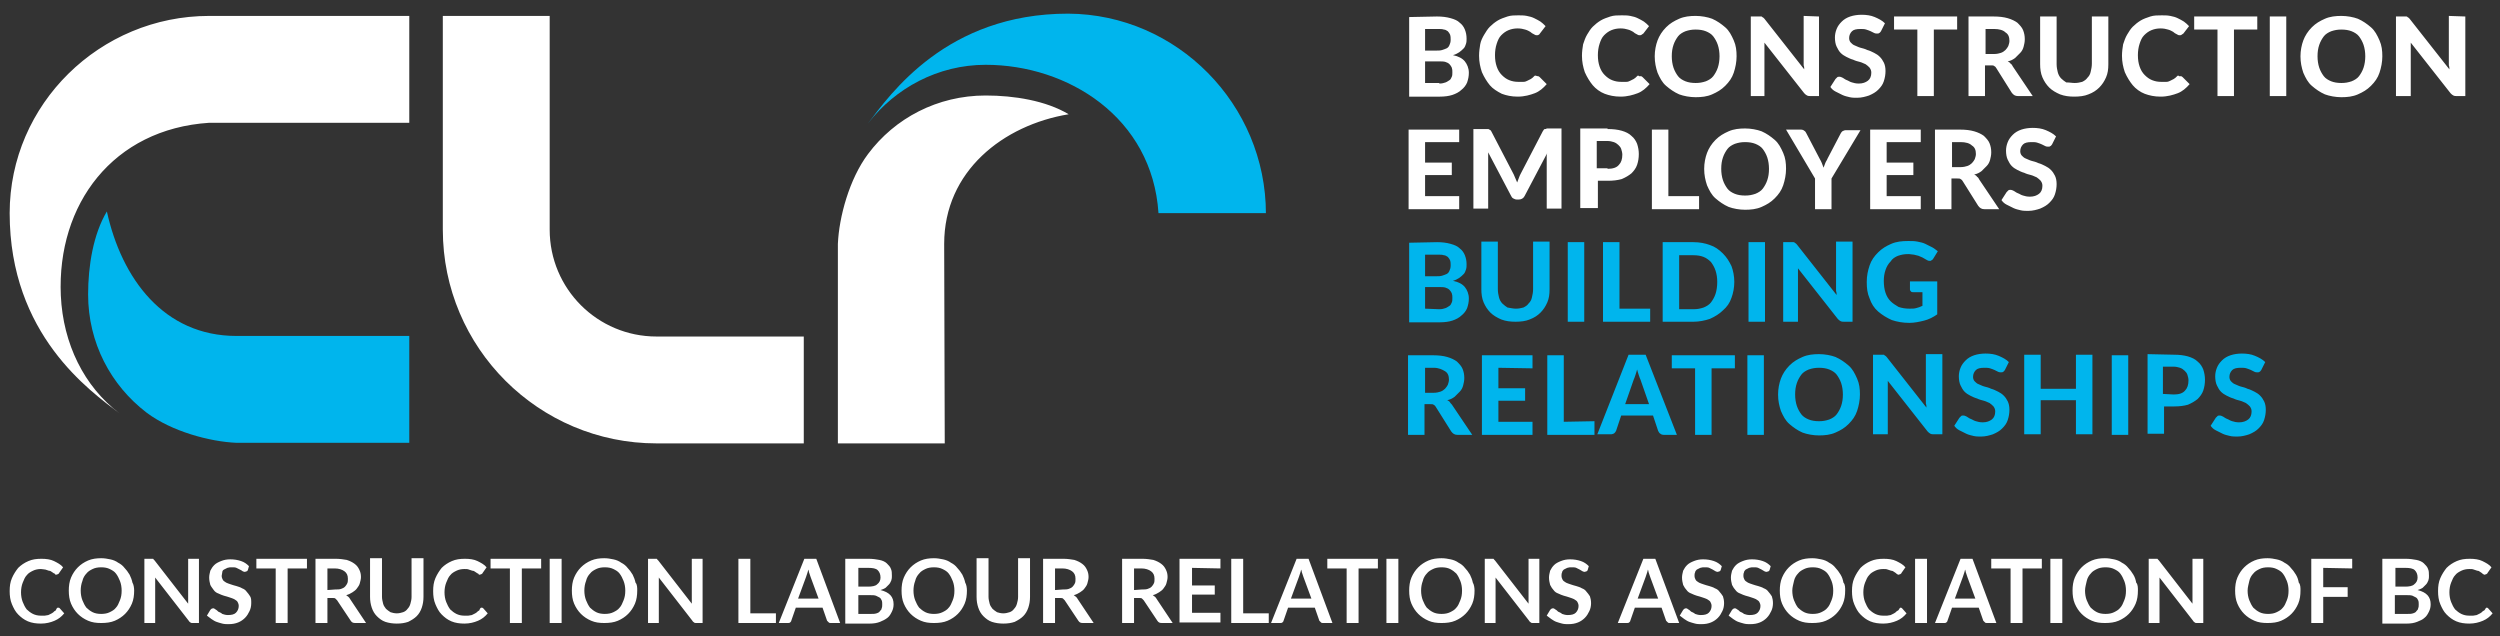 <svg version="1.1" id="Layer_1" xmlns="http://www.w3.org/2000/svg" x="0" y="0" viewBox="0 0 439.8 111.9" xml:space="preserve"><rect x="0" y="0" width="439.8" height="111.9" fill="#333333" stroke="none"/><style>.st0{enable-background:new}.st1{fill:#00b5ed}.st2{fill:#fff}</style><g class="st0"><path class="st1" d="M41.6 59.1c-12.8 0-20.2-10.1-22.8-21.9-2.4 4-3.3 9.6-3.3 14.6 0 8.5 4 16 10.3 20.8 4.4 3.3 11.1 5.1 15.8 5.3H72V59.1H41.6z"/></g><g class="st0"><path class="st1" d="M222.7 37.6c0-19.2-15.6-35.1-34.8-35.2-21.4 0-31.3 14.2-35.2 19.3 4.8-6.2 12.3-10.3 20.7-10.3 14.4 0 29.3 9.2 30.4 26.1h18.9v.1z"/></g><path class="st2" d="M36.8 2.8C17.6 2.8 1.7 18.3 1.7 37.5c0 21.4 14.2 31.3 19.3 35.2C14.8 68 11.1 60.5 10.7 52c-.7-16.1 9.2-29.3 26.1-30.4H72V2.8H36.8zm129.3 40.1c0-12.8 10.4-20.9 21.9-22.8-4-2.4-9.6-3.3-14.6-3.3-8.5 0-16 4-20.7 10.3-3.3 4.4-5.1 11.1-5.3 15.8V78h18.8l-.1-35.1zm-50.6 16.3c-10.4 0-18.8-8.4-18.8-18.8V2.8H77.9v37.6c0 20.8 16.9 37.6 37.6 37.6h25.9V59.2h-25.9zM252.8 2.9c.9 0 1.7.1 2.4.3s1.2.4 1.6.8c.4.3.7.7.9 1.2.2.5.3 1 .3 1.6 0 .3 0 .6-.1.9s-.2.6-.4.8-.5.5-.8.7-.7.4-1.1.5c1 .2 1.7.6 2.1 1.1s.7 1.2.7 2c0 .6-.1 1.1-.3 1.7-.2.5-.6 1-1 1.3-.4.4-1 .7-1.6.9s-1.4.3-2.2.3h-5.4V3l4.9-.1zm-2.1 2.2v3.8h1.9c.4 0 .8 0 1.1-.1s.6-.2.8-.3.4-.3.5-.6c.1-.2.2-.5.2-.9 0-.3 0-.6-.1-.9-.1-.2-.2-.4-.4-.6-.2-.1-.4-.3-.7-.3-.3-.1-.6-.1-1.1-.1h-2.2zm2.5 9.6c.5 0 .8-.1 1.1-.2s.5-.3.7-.4.3-.4.4-.6c.1-.2.1-.5.1-.8s0-.5-.1-.8c-.1-.2-.2-.4-.4-.6-.2-.2-.4-.3-.7-.4s-.7-.1-1.1-.1h-2.5v3.8h2.5v.1zm17.3-1.3c.2 0 .3.1.4.2l1.2 1.2c-.6.7-1.3 1.3-2.1 1.6s-1.8.6-3 .6c-1.1 0-2-.2-2.8-.5-.8-.4-1.6-.9-2.1-1.5s-1-1.4-1.4-2.3c-.3-.9-.5-1.8-.5-2.9 0-.7.1-1.4.2-2s.4-1.2.7-1.7c.3-.5.6-1 1-1.4s.9-.8 1.4-1.1 1.1-.5 1.7-.7 1.3-.2 1.9-.2c.5 0 1 0 1.5.1s.9.2 1.3.4.8.4 1.1.6c.3.2.6.5.9.8l-1 1.3c-.1.1-.1.2-.2.2-.1.1-.2.1-.4.1s-.3-.1-.5-.2-.4-.2-.6-.4c-.2-.1-.5-.3-.9-.4-.3-.1-.8-.2-1.3-.2-.6 0-1.1.1-1.6.3-.5.2-.9.5-1.3.9s-.6.9-.8 1.5-.3 1.3-.3 2c0 .8.1 1.4.3 2 .2.6.5 1.1.9 1.5s.8.7 1.3.9 1 .3 1.6.3h.9c.3 0 .5-.1.7-.2l.6-.3c.2-.1.4-.3.6-.5.1-.1.1-.1.2-.1s.3.1.4.1zm18.1 0c.2 0 .3.1.4.2l1.2 1.2c-.6.7-1.3 1.3-2.1 1.6s-1.8.6-3 .6c-1.1 0-2-.2-2.8-.5s-1.6-.9-2.1-1.5-1-1.4-1.4-2.3c-.3-.9-.5-1.8-.5-2.9 0-.7.1-1.4.2-2 .2-.6.4-1.2.7-1.7.3-.5.6-1 1-1.4s.9-.8 1.4-1.1 1.1-.5 1.7-.7 1.3-.2 2-.2c.5 0 1 0 1.5.1s.9.2 1.3.4.8.4 1.1.6c.3.2.6.5.9.8l-1 1.3c-.1.1-.2.1-.3.2s-.2.1-.4.1-.3-.1-.5-.2-.4-.2-.6-.4c-.2-.1-.5-.3-.9-.4-.3-.1-.8-.2-1.3-.2-.6 0-1.1.1-1.6.3-.5.2-.9.5-1.3.9s-.6.9-.8 1.5-.3 1.3-.3 2c0 .8.1 1.4.3 2 .2.6.5 1.1.9 1.5s.8.7 1.3.9 1 .3 1.6.3h.9c.3 0 .5-.1.7-.2l.6-.3c.2-.1.4-.3.6-.5.1-.1.1-.1.2-.1.3.2.3.1.4.1zm16.9-3.5c0 1-.2 2-.5 2.9s-.8 1.6-1.5 2.3-1.4 1.1-2.3 1.5-1.9.5-2.9.5-2.1-.2-2.9-.5c-.9-.4-1.6-.9-2.3-1.5s-1.1-1.4-1.5-2.3c-.3-.9-.5-1.8-.5-2.9 0-1 .2-2 .5-2.8s.8-1.6 1.5-2.3 1.4-1.1 2.3-1.5 1.9-.5 2.9-.5 2.1.2 2.9.5c.9.4 1.6.9 2.3 1.5s1.1 1.4 1.5 2.3.5 1.8.5 2.8zm-3 0c0-.7-.1-1.4-.3-2s-.5-1.1-.8-1.5-.8-.7-1.3-.9c-.5-.2-1.1-.3-1.8-.3s-1.2.1-1.8.3c-.5.2-1 .5-1.3.9s-.6.9-.8 1.5-.3 1.2-.3 2c0 .7.1 1.4.3 2s.5 1.1.8 1.5.8.7 1.3.9 1.1.3 1.8.3 1.2-.1 1.8-.3c.5-.2 1-.5 1.3-.9s.6-.9.8-1.5.3-1.3.3-2zm17.5-7v14h-1.5c-.2 0-.4 0-.6-.1s-.3-.2-.5-.4l-7-8.9v9.4H308v-14h1.8c.1 0 .2 0 .2.1.1 0 .1.1.2.1l.2.2 7 8.9c0-.2 0-.5-.1-.7V2.8l2.7.1zm10.9 2.6c-.1.1-.2.3-.3.3-.1.1-.2.1-.4.1-.1 0-.3 0-.5-.1l-.6-.3c-.2-.1-.5-.2-.8-.3-.3-.1-.6-.1-1-.1-.7 0-1.2.1-1.5.4s-.5.7-.5 1.2c0 .3.1.6.3.8.2.2.4.4.7.5.3.1.6.3 1 .4.4.1.8.2 1.2.4.4.1.8.3 1.2.5.4.2.7.4 1 .7s.5.6.7 1 .3.9.3 1.5-.1 1.2-.3 1.8-.5 1-1 1.5c-.4.4-.9.7-1.6 1-.6.2-1.3.4-2.1.4-.4 0-.9 0-1.3-.1s-.9-.2-1.3-.4l-1.2-.6c-.4-.2-.7-.5-.9-.8l.9-1.4.3-.3c.1-.1.2-.1.4-.1s.4.1.6.2.4.3.7.4.5.3.9.4c.3.1.7.2 1.2.2.7 0 1.2-.2 1.6-.5s.6-.8.6-1.4c0-.4-.1-.6-.3-.9-.2-.2-.4-.4-.7-.6-.3-.1-.6-.3-1-.4s-.8-.2-1.2-.4c-.4-.1-.8-.3-1.2-.5-.4-.2-.7-.4-1-.7s-.5-.7-.7-1.1c-.2-.4-.3-1-.3-1.6 0-.5.1-1 .3-1.5.2-.5.5-.9.9-1.3s.9-.7 1.5-.9 1.3-.3 2-.3c.8 0 1.6.1 2.3.4.7.3 1.3.6 1.8 1.1l-.7 1.4zm13.4-.3h-4.1v11.7h-2.9V5.2h-4.1V2.9h11.1v2.3zm13.3 11.7H355c-.5 0-.8-.2-1.1-.6l-2.7-4.3c-.1-.2-.2-.3-.4-.4-.1-.1-.3-.1-.6-.1h-1v5.4h-2.9v-14h4.4c1 0 1.8.1 2.5.3s1.3.5 1.7.8c.4.4.8.8 1 1.3s.3 1 .3 1.6c0 .5-.1.9-.2 1.3s-.3.8-.6 1.1l-.9.9c-.4.3-.8.5-1.3.6.2.1.4.2.5.4.2.1.3.3.4.5l3.5 5.2zm-6.8-7.4c.5 0 .9-.1 1.2-.2.3-.1.6-.3.8-.5.2-.2.4-.5.5-.7.1-.3.2-.6.2-.9 0-.7-.2-1.2-.7-1.5-.4-.4-1.1-.6-2-.6h-1.5v4.4h1.5zm14.2 5.1c.5 0 .9-.1 1.3-.2.4-.2.7-.4.9-.7.3-.3.5-.6.6-1.1.1-.4.2-.9.2-1.4V2.9h2.9v8.4c0 .9-.1 1.6-.4 2.3s-.7 1.3-1.2 1.8-1.1.9-1.9 1.2c-.7.3-1.6.4-2.5.4s-1.7-.1-2.5-.4c-.7-.3-1.4-.7-1.9-1.2s-.9-1.1-1.2-1.8-.4-1.5-.4-2.3V2.9h2.9v8.4c0 .5.1 1 .2 1.4s.3.8.6 1.1c.3.3.6.5.9.7.6 0 1 .1 1.5.1zm18.6-1.2c.2 0 .3.1.4.2l1.2 1.2c-.6.7-1.3 1.3-2.1 1.6s-1.8.6-3 .6c-1.1 0-2-.2-2.8-.5s-1.6-.9-2.1-1.5-1-1.4-1.4-2.3c-.3-.9-.5-1.8-.5-2.9 0-.7.1-1.4.2-2 .2-.6.4-1.2.7-1.7.3-.5.6-1 1-1.4s.9-.8 1.4-1.1 1.1-.5 1.7-.7 1.3-.2 2-.2c.5 0 1 0 1.5.1s.9.2 1.3.4.8.4 1.1.6c.3.2.6.5.9.8l-1 1.3c-.1.1-.2.1-.3.2s-.2.1-.4.1-.3-.1-.5-.2-.4-.2-.6-.4c-.2-.1-.5-.3-.9-.4-.3-.1-.8-.2-1.3-.2-.6 0-1.1.1-1.6.3-.5.2-.9.5-1.3.9s-.6.9-.8 1.5-.3 1.3-.3 2c0 .8.1 1.4.3 2 .2.6.5 1.1.9 1.5s.8.7 1.3.9 1 .3 1.6.3h.9c.3 0 .5-.1.7-.2l.6-.3c.2-.1.4-.3.6-.5.1-.1.1-.1.2-.1.3.2.3.1.4.1zm13.6-8.2H393v11.7h-2.9V5.2H386V2.9h11.1v2.3h.1zm5 11.7h-2.9v-14h2.9v14zm16.9-7c0 1-.2 2-.5 2.9s-.8 1.6-1.5 2.3-1.4 1.1-2.3 1.5-1.9.5-2.9.5-2.1-.2-2.9-.5c-.9-.4-1.6-.9-2.3-1.5s-1.1-1.4-1.5-2.3c-.3-.9-.5-1.8-.5-2.9 0-1 .2-2 .5-2.8s.8-1.6 1.5-2.3 1.4-1.1 2.3-1.5 1.9-.5 2.9-.5 2.1.2 2.9.5c.9.4 1.6.9 2.3 1.5s1.1 1.4 1.5 2.3.5 1.8.5 2.8zm-3 0c0-.7-.1-1.4-.3-2s-.5-1.1-.8-1.5-.8-.7-1.3-.9c-.5-.2-1.1-.3-1.8-.3s-1.2.1-1.8.3c-.5.2-1 .5-1.3.9s-.6.9-.8 1.5-.3 1.2-.3 2c0 .7.1 1.4.3 2s.5 1.1.8 1.5.8.7 1.3.9 1.1.3 1.8.3 1.2-.1 1.8-.3c.5-.2 1-.5 1.3-.9s.6-.9.8-1.5.3-1.3.3-2zm17.6-7v14h-1.5c-.2 0-.4 0-.6-.1s-.3-.2-.5-.4l-7-8.9v9.4h-2.6v-14h1.8c.1 0 .2 0 .2.1.1 0 .1.1.2.1l.2.2 7 8.9c0-.2 0-.5-.1-.7V2.8l2.9.1zM250.7 25v3.6h4.7v2.2h-4.7v3.7h6v2.3h-8.9v-14h8.9V25h-6zm24-2.3v14h-2.6v-9.2c0-.2 0-.4.1-.6l-4 7.6c-.2.4-.6.6-1 .6h-.4c-.2 0-.4-.1-.6-.2s-.3-.3-.4-.5l-4-7.6v9.9h-2.6v-14h2.5c.1 0 .2 0 .3.1.1 0 .1.1.2.1.1.1.1.1.2.3l3.9 7.5c.1.2.2.5.3.7s.2.5.3.7c.1-.3.2-.5.3-.8s.2-.5.3-.7l3.9-7.5c.1-.1.1-.2.2-.3s.1-.1.2-.1.2 0 .3-.1h2.6v.1zm8.1 0c1 0 1.8.1 2.5.3.7.2 1.3.5 1.7.9.5.4.8.9 1 1.4.2.6.3 1.2.3 1.8 0 .7-.1 1.3-.3 1.9-.2.6-.6 1.1-1 1.5-.5.4-1 .7-1.7 1-.7.2-1.5.3-2.4.3h-1.8v4.8H278v-14h4.8v.1zm0 7c.9 0 1.6-.2 2-.7.4-.4.6-1 .6-1.8 0-.3-.1-.7-.2-1s-.3-.5-.5-.7-.5-.4-.8-.5-.7-.2-1.2-.2h-1.8v4.8h1.9v.1zm16.1 4.7v2.4h-8.3v-14h2.9v11.7h5.4v-.1zm15.3-4.7c0 1-.2 2-.5 2.9s-.8 1.6-1.5 2.3-1.4 1.1-2.3 1.5-1.9.5-2.9.5-2.1-.2-2.9-.5c-.9-.4-1.6-.9-2.3-1.5s-1.1-1.4-1.5-2.3c-.3-.9-.5-1.8-.5-2.9 0-1 .2-2 .5-2.8s.8-1.6 1.5-2.3 1.4-1.1 2.3-1.5 1.9-.5 2.9-.5 2.1.2 2.9.5c.9.4 1.6.9 2.3 1.5s1.1 1.4 1.5 2.3.5 1.8.5 2.8zm-3 0c0-.7-.1-1.4-.3-2s-.5-1.1-.8-1.5-.8-.7-1.3-.9c-.5-.2-1.1-.3-1.8-.3s-1.2.1-1.8.3c-.5.2-1 .5-1.3.9s-.6.9-.8 1.5-.3 1.2-.3 2c0 .7.1 1.4.3 2 .2.6.5 1.1.8 1.5s.8.7 1.3.9 1.1.3 1.8.3 1.2-.1 1.8-.3c.5-.2 1-.5 1.3-.9s.6-.9.8-1.5c.2-.6.3-1.2.3-2zm11 1.7v5.4h-2.9v-5.4l-5.1-8.6h2.6c.3 0 .5.1.6.2.2.1.3.3.4.5l2.3 4.4c.2.3.3.6.4.8.1.3.2.5.3.8.1-.3.2-.5.3-.8.1-.3.3-.5.4-.8l2.3-4.4c.1-.2.2-.3.3-.4.2-.1.4-.2.6-.2h2.6l-5.1 8.5zm9.7-6.4v3.6h4.7v2.2h-4.7v3.7h6v2.3H329v-14h8.9V25h-6zm19.8 11.8h-2.6c-.5 0-.8-.2-1.1-.6l-2.7-4.3c-.1-.2-.2-.3-.4-.4-.1-.1-.3-.1-.6-.1h-1v5.4h-2.9v-14h4.4c1 0 1.8.1 2.5.3.7.2 1.3.5 1.7.8.4.4.8.8 1 1.3s.3 1 .3 1.6c0 .5-.1.9-.2 1.3s-.3.8-.6 1.1l-.9.9c-.4.3-.8.5-1.3.6.2.1.4.2.5.4.2.1.3.3.4.5l3.5 5.2zm-6.8-7.4c.5 0 .9-.1 1.2-.2.3-.1.6-.3.8-.5.2-.2.4-.5.5-.7.1-.3.2-.6.2-.9 0-.7-.2-1.2-.7-1.5-.4-.4-1.1-.6-2-.6h-1.5v4.4h1.5zm16.1-4c-.1.1-.2.3-.3.3-.1.1-.2.1-.4.1-.1 0-.3 0-.5-.1l-.6-.3c-.2-.1-.5-.2-.8-.3-.3-.1-.6-.1-1-.1-.7 0-1.2.1-1.5.4s-.5.7-.5 1.2c0 .3.1.6.3.8.2.2.4.4.7.5s.6.3 1 .4.8.2 1.2.4c.4.1.8.3 1.2.5.4.2.7.4 1 .7.3.3.5.6.7 1s.3.9.3 1.5-.1 1.2-.3 1.8-.5 1-1 1.5c-.4.4-.9.7-1.6 1-.6.2-1.3.4-2.1.4-.4 0-.9 0-1.3-.1s-.9-.2-1.3-.4L353 36c-.4-.2-.7-.5-.9-.8l.9-1.4.3-.3c.1-.1.2-.1.4-.1s.4.1.6.2.4.3.7.4.5.3.9.4c.3.1.7.2 1.2.2.7 0 1.2-.2 1.6-.5s.6-.8.6-1.4c0-.4-.1-.6-.3-.9-.2-.2-.4-.4-.7-.6-.3-.1-.6-.3-1-.4s-.8-.2-1.2-.4c-.4-.1-.8-.3-1.2-.5-.4-.2-.7-.4-1-.7s-.5-.7-.7-1.1-.3-1-.3-1.6c0-.5.1-1 .3-1.5.2-.5.5-.9.9-1.3s.9-.7 1.5-.9 1.3-.3 2-.3c.8 0 1.6.1 2.3.4.7.3 1.3.6 1.8 1.1l-.7 1.4z"/><path class="st1" d="M252.8 42.6c.9 0 1.7.1 2.4.3s1.2.4 1.6.8c.4.3.7.7.9 1.2.2.5.3 1 .3 1.6 0 .3 0 .6-.1.9-.1.3-.2.6-.4.8s-.5.5-.8.7-.7.4-1.1.5c1 .2 1.7.6 2.1 1.1s.7 1.2.7 2c0 .6-.1 1.1-.3 1.7-.2.5-.6 1-1 1.3-.4.4-1 .7-1.6.9s-1.4.3-2.2.3h-5.4v-14l4.9-.1zm-2.1 2.2v3.8h1.9c.4 0 .8 0 1.1-.1s.6-.2.8-.3.4-.3.5-.6c.1-.2.2-.5.2-.9 0-.3 0-.6-.1-.9-.1-.2-.2-.4-.4-.6-.2-.1-.4-.3-.7-.3-.3-.1-.6-.1-1.1-.1h-2.2zm2.5 9.6c.5 0 .8-.1 1.1-.2s.5-.3.7-.4.3-.4.4-.6c.1-.2.1-.5.1-.8s0-.5-.1-.8c-.1-.2-.2-.4-.4-.6-.2-.2-.4-.3-.7-.4s-.7-.1-1.1-.1h-2.5v3.8l2.5.1zm13.5-.1c.5 0 .9-.1 1.3-.2.4-.2.7-.4.9-.7.3-.3.5-.6.6-1.1.1-.4.2-.9.2-1.4v-8.4h2.9v8.4c0 .9-.1 1.6-.4 2.3s-.7 1.3-1.2 1.8-1.1.9-1.9 1.2c-.7.3-1.6.4-2.5.4s-1.7-.1-2.5-.4c-.7-.3-1.4-.7-1.9-1.2s-.9-1.1-1.2-1.8c-.3-.7-.4-1.5-.4-2.3v-8.4h2.9v8.4c0 .5.1 1 .2 1.4s.3.8.6 1.1c.3.3.6.5.9.7.6.1 1 .2 1.5.2zm12 2.3h-2.9v-14h2.9v14zm11.6-2.4v2.4H282v-14h2.9v11.7h5.4v-.1zm14.8-4.6c0 1-.2 2-.5 2.8-.3.9-.8 1.6-1.5 2.2-.6.6-1.4 1.1-2.3 1.5-.9.3-1.9.5-2.9.5h-5.4v-14h5.4c1.1 0 2.1.2 2.9.5.9.3 1.6.8 2.3 1.5s1.1 1.4 1.5 2.2c.3.8.5 1.8.5 2.8zm-3 0c0-.7-.1-1.4-.3-2s-.5-1.1-.8-1.5c-.4-.4-.8-.7-1.3-.9s-1.1-.3-1.8-.3h-2.5v9.5h2.5c.7 0 1.2-.1 1.8-.3.5-.2 1-.5 1.3-.9s.6-.9.8-1.5.3-1.4.3-2.1zm8.4 7h-2.9v-14h2.9v14zm15.4-14v14h-1.5c-.2 0-.4 0-.6-.1s-.3-.2-.5-.4l-7-8.9v9.4h-2.6v-14h1.8c.1 0 .2 0 .2.1.1 0 .1.1.2.1l.2.2 7 8.9c0-.2 0-.5-.1-.7v-8.7h2.9v.1zm10.1 6.9h4.8v5.8c-.7.5-1.5.9-2.3 1.1-.8.2-1.7.4-2.6.4-1.2 0-2.2-.2-3.1-.5-.9-.4-1.7-.9-2.4-1.5s-1.2-1.4-1.5-2.3c-.4-.9-.5-1.8-.5-2.9 0-1.1.2-2 .5-2.9s.8-1.6 1.5-2.3 1.4-1.1 2.3-1.5 1.9-.5 3-.5c.6 0 1.1 0 1.6.1s1 .2 1.4.4l1.2.6c.4.2.7.5 1 .7l-.8 1.3c-.1.2-.3.3-.5.4-.2 0-.4 0-.7-.2-.2-.1-.5-.3-.7-.4s-.5-.2-.7-.3c-.3-.1-.5-.1-.8-.2-.3 0-.6-.1-1-.1-.7 0-1.2.1-1.8.3-.5.2-1 .5-1.3 1-.4.4-.7.9-.9 1.5s-.3 1.2-.3 1.9c0 .8.1 1.5.3 2.1.2.6.5 1.1.9 1.5s.9.7 1.4 1c.6.2 1.2.3 1.9.3.5 0 .9 0 1.2-.1.4-.1.7-.2 1.1-.4v-2.4h-1.6c-.2 0-.3 0-.4-.1s-.2-.2-.2-.4v-1.4zm-77 27h-2.6c-.5 0-.8-.2-1.1-.6l-2.7-4.3c-.1-.2-.2-.3-.4-.4-.1-.1-.3-.1-.6-.1h-1v5.4h-2.9v-14h4.4c1 0 1.8.1 2.5.3s1.3.5 1.7.8c.4.4.8.8 1 1.3s.3 1 .3 1.6c0 .5-.1.9-.2 1.3s-.3.8-.6 1.1l-.9.9c-.4.3-.8.5-1.3.6.2.1.4.2.5.4s.3.3.4.5l3.5 5.2zm-6.8-7.4c.5 0 .9-.1 1.2-.2s.6-.3.8-.5.4-.5.5-.7c.1-.3.2-.6.2-.9 0-.7-.2-1.2-.7-1.5s-1.1-.6-2-.6h-1.5v4.4h1.5zm11.4-4.4v3.6h4.7v2.2h-4.7v3.7h6v2.3h-8.9v-14h8.9v2.3l-6-.1zm16.9 9.4v2.4h-8.3v-14h2.9v11.7l5.4-.1zm14.5 2.4h-2.3c-.3 0-.5-.1-.6-.2-.2-.1-.3-.3-.4-.5l-.9-2.7h-5.6l-.9 2.7c-.1.2-.2.3-.3.4s-.4.2-.6.2H281l5.5-14h3l5.5 14.1zm-4.9-5.4l-1.5-4.3c-.1-.2-.2-.5-.3-.8-.1-.3-.2-.6-.3-1-.1.4-.2.7-.3 1-.1.3-.2.6-.3.8l-1.5 4.3h4.2zm15.1-6.3h-4.1v11.7h-2.9V64.8h-4.1v-2.3h11.1v2.3zm5.1 11.7h-2.9v-14h2.9v14zm16.9-7.1c0 1-.2 2-.5 2.9s-.8 1.6-1.5 2.3-1.4 1.1-2.3 1.5-1.9.5-2.9.5-2.1-.2-2.9-.5c-.9-.4-1.6-.9-2.3-1.5s-1.1-1.4-1.5-2.3c-.3-.9-.5-1.8-.5-2.9 0-1 .2-2 .5-2.8s.8-1.6 1.5-2.3 1.4-1.1 2.3-1.5 1.9-.5 2.9-.5 2.1.2 2.9.5c.9.4 1.6.9 2.3 1.5s1.1 1.4 1.5 2.3.5 1.8.5 2.8zm-3 0c0-.7-.1-1.4-.3-2s-.5-1.1-.8-1.5-.8-.7-1.3-.9c-.5-.2-1.1-.3-1.8-.3s-1.2.1-1.8.3c-.5.2-1 .5-1.3.9s-.6.9-.8 1.5-.3 1.2-.3 2c0 .7.1 1.4.3 2s.5 1.1.8 1.5.8.7 1.3.9c.5.2 1.1.3 1.8.3s1.2-.1 1.8-.3c.5-.2 1-.5 1.3-.9s.6-.9.8-1.5.3-1.2.3-2zm17.5-7v14h-1.5c-.2 0-.4 0-.6-.1s-.3-.2-.5-.4l-7-8.9v9.4h-2.6v-14h1.8c.1 0 .2 0 .2.1.1 0 .1.1.2.1l.2.2 7 8.9c0-.2 0-.5-.1-.7v-8.7h2.9v.1zm11 2.7c-.1.1-.2.3-.3.3-.1.1-.2.1-.4.1-.1 0-.3 0-.5-.1l-.6-.3c-.2-.1-.5-.2-.8-.3-.3-.1-.6-.1-1-.1-.7 0-1.2.1-1.5.4s-.5.7-.5 1.2c0 .3.1.6.3.8.2.2.4.4.7.5s.6.3 1 .4.8.2 1.2.4c.4.1.8.3 1.2.5.4.2.7.4 1 .7.3.3.5.6.7 1s.3.9.3 1.5-.1 1.2-.3 1.8-.5 1-1 1.5c-.4.4-.9.7-1.6 1-.6.2-1.3.4-2.1.4-.4 0-.9 0-1.3-.1s-.9-.2-1.3-.4l-1.2-.6c-.4-.2-.7-.5-.9-.8l.9-1.4.3-.3c.1-.1.2-.1.4-.1s.4.1.6.2.4.3.7.4.5.3.9.4c.3.1.7.2 1.2.2.7 0 1.2-.2 1.6-.5s.6-.8.6-1.4c0-.4-.1-.6-.3-.9-.2-.2-.4-.4-.7-.6-.3-.1-.6-.3-1-.4s-.8-.2-1.2-.4c-.4-.1-.8-.3-1.2-.5-.4-.2-.7-.4-1-.7s-.5-.7-.7-1.1-.3-1-.3-1.6c0-.5.1-1 .3-1.5.2-.5.5-.9.9-1.3s.9-.7 1.5-.9 1.3-.3 2-.3c.8 0 1.6.1 2.3.4.7.3 1.3.6 1.8 1.1l-.7 1.4zm15.4-2.7v14h-2.9v-6H359v6h-2.9v-14h2.9v6h6.2v-6h2.9zm6.3 14.1h-2.9v-14h2.9v14zm8-14.1c1 0 1.8.1 2.5.3s1.3.5 1.7.9c.5.4.8.9 1 1.4.2.6.3 1.2.3 1.8 0 .7-.1 1.3-.3 1.9-.2.6-.6 1.1-1 1.5-.5.4-1 .7-1.7 1-.7.2-1.5.3-2.4.3h-1.8v4.8h-2.9v-14l4.6.1zm0 7c.9 0 1.6-.2 2-.7.4-.4.6-1 .6-1.8 0-.3-.1-.7-.2-1s-.3-.5-.5-.7-.5-.4-.8-.5-.7-.2-1.2-.2h-1.8v4.8l1.9.1zm15.4-4.3c-.1.1-.2.3-.3.3-.1.1-.2.1-.4.1-.1 0-.3 0-.5-.1l-.6-.3c-.2-.1-.5-.2-.8-.3-.3-.1-.6-.1-1-.1-.7 0-1.2.1-1.5.4s-.5.7-.5 1.2c0 .3.1.6.3.8.2.2.4.4.7.5s.6.3 1 .4.8.2 1.2.4c.4.1.8.3 1.2.5.4.2.7.4 1 .7.3.3.5.6.7 1s.3.9.3 1.5-.1 1.2-.3 1.8-.5 1-1 1.5c-.4.4-.9.7-1.6 1-.6.2-1.3.4-2.1.4-.4 0-.9 0-1.3-.1s-.9-.2-1.3-.4l-1.2-.6c-.4-.2-.7-.5-.9-.8l.9-1.4.3-.3c.1-.1.2-.1.4-.1s.4.1.6.2.4.3.7.4.5.3.9.4c.3.1.7.2 1.2.2.7 0 1.2-.2 1.6-.5s.6-.8.6-1.4c0-.4-.1-.6-.3-.9-.2-.2-.4-.4-.7-.6-.3-.1-.6-.3-1-.4s-.8-.2-1.2-.4c-.4-.1-.8-.3-1.2-.5-.4-.2-.7-.4-1-.7s-.5-.7-.7-1.1-.3-1-.3-1.6c0-.5.1-1 .3-1.5.2-.5.5-.9.9-1.3s.9-.7 1.5-.9 1.3-.3 2-.3c.8 0 1.6.1 2.3.4.7.3 1.3.6 1.8 1.1l-.7 1.4z"/><path class="st2" d="M10.2 106.9c.1 0 .2 0 .3.1l.8.9c-.5.6-1 1-1.7 1.3s-1.5.5-2.4.5c-.8 0-1.6-.1-2.3-.4s-1.2-.7-1.7-1.2-.8-1.1-1.1-1.8c-.3-.7-.4-1.5-.4-2.3 0-.9.1-1.6.4-2.3s.7-1.3 1.1-1.8c.5-.5 1.1-.9 1.8-1.2.7-.3 1.4-.4 2.3-.4.8 0 1.6.1 2.2.4.6.3 1.2.6 1.6 1.1l-.7 1c0 .1-.1.1-.2.2-.1 0-.2.1-.3.1s-.2 0-.2-.1-.2-.1-.3-.2-.2-.1-.3-.2-.3-.2-.5-.2c-.2-.1-.4-.1-.6-.2-.2 0-.5-.1-.8-.1-.5 0-1 .1-1.4.3-.4.2-.8.4-1.1.8-.3.3-.5.8-.7 1.3s-.3 1.1-.3 1.7.1 1.2.3 1.7.4.9.7 1.3c.3.3.7.6 1.1.8.4.2.9.3 1.3.3h.8c.2 0 .4-.1.6-.1l.6-.3c.2-.1.3-.2.5-.4.1 0 .1-.1.2-.1.2-.5.3-.5.4-.5zm13.4-3c0 .8-.1 1.6-.4 2.3s-.7 1.3-1.2 1.8-1.1.9-1.8 1.2c-.7.3-1.5.4-2.4.4s-1.6-.1-2.3-.4-1.3-.7-1.8-1.2-.9-1.1-1.2-1.8c-.3-.7-.4-1.5-.4-2.3s.1-1.6.4-2.3c.3-.7.7-1.3 1.2-1.8s1.1-.9 1.8-1.2c.7-.3 1.5-.4 2.3-.4.6 0 1.1.1 1.6.2s1 .3 1.4.6c.4.2.8.5 1.1.9.3.3.6.7.9 1.2.2.4.4.9.5 1.4.2.3.3.9.3 1.4zm-2.2 0c0-.6-.1-1.2-.3-1.7s-.4-.9-.7-1.3-.7-.6-1.1-.8-.9-.3-1.5-.3-1.1.1-1.5.3c-.4.2-.8.4-1.1.8-.3.3-.6.8-.7 1.3-.2.5-.3 1.1-.3 1.7s.1 1.2.3 1.7.4.9.7 1.3c.3.3.7.6 1.1.8.4.2.9.3 1.5.3s1.1-.1 1.5-.3c.4-.2.8-.4 1.1-.8.3-.3.5-.8.7-1.3s.3-1 .3-1.7zM35 98.3v11.3h-1.1c-.2 0-.3 0-.4-.1-.1-.1-.2-.1-.3-.3l-5.9-7.6v8h-1.9V98.3h1.5c.1 0 .1.1.1.1l.2.2 5.9 7.6v-7.9H35zm8.6 2c-.1.1-.1.2-.2.2s-.2.1-.3.1-.2 0-.4-.1c-.1-.1-.3-.2-.5-.3l-.6-.3c-.2-.1-.5-.1-.8-.1s-.5 0-.8.1l-.6.3c-.2.1-.3.3-.3.5s-.1.4-.1.6c0 .3.1.5.2.7s.3.3.6.5c.2.1.5.2.8.3.3.1.6.2 1 .3.3.1.7.2 1 .4.3.1.6.3.8.6.2.2.4.5.6.8s.2.7.2 1.2-.1 1-.3 1.4-.4.8-.8 1.2c-.3.3-.7.6-1.2.8-.5.2-1 .3-1.7.3-.4 0-.7 0-1.1-.1-.4-.1-.7-.2-1-.3-.3-.1-.6-.3-.9-.5s-.5-.4-.8-.6l.6-1 .2-.2c.1 0 .2-.1.3-.1s.3.1.4.2c.2.1.3.2.5.4.2.1.5.2.7.4.3.1.6.2 1 .2.6 0 1.1-.1 1.4-.4.3-.3.5-.7.5-1.2 0-.3-.1-.5-.2-.7-.1-.2-.3-.3-.6-.5-.2-.1-.5-.2-.8-.3-.3-.1-.6-.2-1-.3-.3-.1-.6-.2-1-.4-.3-.1-.6-.3-.8-.6s-.4-.5-.6-.9c-.1-.4-.2-.8-.2-1.3 0-.4.1-.8.2-1.2.2-.4.4-.7.7-1s.7-.5 1.2-.7 1-.3 1.6-.3c.7 0 1.3.1 1.9.3.6.2 1 .5 1.4.9l-.2.7zM54 100h-3.4v9.6h-2.1V100h-3.4v-1.7H54v1.7zm10.4 9.6h-1.9c-.4 0-.6-.1-.8-.4l-2.4-3.6-.3-.3c-.1-.1-.3-.1-.5-.1h-.9v4.4h-2.1V98.3H59c.8 0 1.4.1 2 .2.6.2 1 .4 1.4.7s.6.6.8 1 .3.8.3 1.3c0 .4-.1.7-.2 1.1s-.3.6-.5.9-.5.5-.8.7-.7.4-1.1.5c.1.1.3.2.4.3.1.1.2.2.3.4l2.8 4.2zm-5.4-5.9c.4 0 .7 0 1-.1s.5-.2.7-.4c.2-.2.3-.4.4-.6.1-.2.1-.5.1-.8 0-.6-.2-1-.6-1.3-.4-.3-1-.5-1.7-.5h-1.3v3.8l1.4-.1zm10.8 4.2c.4 0 .8-.1 1.1-.2.3-.1.6-.3.8-.6.2-.2.4-.5.5-.9s.2-.7.2-1.2v-6.8h2.1v6.8c0 .7-.1 1.3-.3 1.9-.2.6-.5 1.1-.9 1.5s-.9.7-1.5 1c-.6.2-1.2.3-2 .3-.7 0-1.4-.1-2-.3-.6-.2-1.1-.6-1.5-1s-.7-.9-.9-1.5c-.2-.6-.3-1.2-.3-1.9v-6.8h2.1v6.8c0 .4.1.8.2 1.2s.3.6.5.9c.2.2.5.4.8.6.3.1.7.2 1.1.2zm14.9-1c.1 0 .2 0 .3.1l.8.9c-.5.6-1 1-1.7 1.3s-1.5.5-2.4.5c-.8 0-1.6-.1-2.3-.4s-1.2-.7-1.7-1.2-.8-1.1-1.1-1.8c-.3-.7-.4-1.5-.4-2.3 0-.9.1-1.6.4-2.3s.7-1.3 1.1-1.8c.5-.5 1.1-.9 1.8-1.2.7-.3 1.4-.4 2.3-.4.8 0 1.6.1 2.2.4s1.2.6 1.6 1.1l-.7 1c0 .1-.1.1-.2.2-.1 0-.2.1-.3.1-.1 0-.2 0-.2-.1s-.2-.1-.3-.2c-.1-.1-.2-.1-.3-.2-.1-.1-.3-.2-.5-.2-.2-.1-.4-.1-.6-.2s-.5-.1-.8-.1c-.5 0-1 .1-1.4.3-.4.2-.8.4-1.1.8-.3.3-.5.8-.7 1.3s-.3 1.1-.3 1.7.1 1.2.3 1.7c.2.5.4.9.7 1.3.3.3.7.6 1.1.8.4.2.9.3 1.3.3h.8c.2 0 .4-.1.6-.1l.6-.3c.2-.1.3-.2.5-.4.1 0 .1-.1.2-.1.2-.5.3-.5.4-.5zm10.5-6.9h-3.4v9.6h-2.1V100h-3.4v-1.7h8.9v1.7zm3.6 9.6h-2.1V98.3h2.1v11.3zm13.3-5.7c0 .8-.1 1.6-.4 2.3s-.7 1.3-1.2 1.8-1.1.9-1.8 1.2c-.7.3-1.5.4-2.4.4s-1.6-.1-2.3-.4c-.7-.3-1.3-.7-1.8-1.2s-.9-1.1-1.2-1.8c-.3-.7-.4-1.5-.4-2.3s.1-1.6.4-2.3c.3-.7.7-1.3 1.2-1.8s1.1-.9 1.8-1.2c.7-.3 1.5-.4 2.3-.4.6 0 1.1.1 1.6.2s1 .3 1.4.6c.4.2.8.5 1.1.9.3.3.6.7.9 1.2.2.4.4.9.5 1.4.3.3.3.9.3 1.4zm-2.1 0c0-.6-.1-1.2-.3-1.7s-.4-.9-.7-1.3-.7-.6-1.1-.8-.9-.3-1.5-.3-1.1.1-1.5.3c-.4.2-.8.4-1.1.8-.3.3-.6.8-.7 1.3-.2.5-.3 1.1-.3 1.7s.1 1.2.3 1.7c.2.5.4.9.7 1.3.3.3.7.6 1.1.8.4.2.9.3 1.5.3s1.1-.1 1.5-.3c.4-.2.8-.4 1.1-.8.3-.3.5-.8.7-1.3s.3-1 .3-1.7zm13.6-5.6v11.3h-1.1c-.2 0-.3 0-.4-.1s-.2-.1-.3-.3l-5.9-7.6v8H114V98.3h1.5c.1 0 .1.1.1.1l.2.2 5.9 7.6v-7.9h1.9zm12.9 9.6v1.7h-6.6V98.3h2.1v9.6h4.5zm11.3 1.7h-1.6c-.2 0-.3 0-.4-.1l-.3-.3-.8-2.3H140l-.8 2.3c0 .1-.1.2-.2.3s-.3.1-.4.1H137l4.5-11.3h2.1l4.2 11.3zm-3.8-4.3l-1.4-3.8c-.1-.2-.1-.4-.2-.6s-.1-.5-.2-.7c-.1.3-.1.5-.2.7-.1.2-.1.4-.2.6l-1.4 3.8h3.6zm8.8-7c.7 0 1.4.1 1.9.2s1 .3 1.3.6c.3.3.6.6.7.9.2.4.2.8.2 1.3 0 .3 0 .5-.1.8-.1.2-.2.5-.4.7l-.6.6c-.3.2-.6.3-.9.4 1.6.4 2.3 1.2 2.3 2.5 0 .5-.1.9-.3 1.3s-.4.8-.8 1.1c-.4.3-.8.5-1.3.7s-1.1.3-1.8.3h-4.3V98.3h4.1zm-1.8 1.6v3.3h1.7c.7 0 1.3-.1 1.6-.4.4-.3.6-.7.6-1.2 0-.6-.2-1-.5-1.3s-.9-.4-1.6-.4H151zm2.2 8.1c.4 0 .7 0 1-.1s.5-.2.6-.4c.2-.2.3-.3.3-.5.1-.2.1-.4.1-.7 0-.2 0-.5-.1-.7s-.2-.4-.4-.5l-.6-.3c-.3-.1-.6-.1-1-.1H151v3.3h2.2zm16.9-4.1c0 .8-.1 1.6-.4 2.3s-.7 1.3-1.2 1.8-1.1.9-1.8 1.2c-.7.3-1.5.4-2.4.4s-1.6-.1-2.3-.4-1.3-.7-1.8-1.2-.9-1.1-1.2-1.8c-.3-.7-.4-1.5-.4-2.3s.1-1.6.4-2.3c.3-.7.7-1.3 1.2-1.8s1.1-.9 1.8-1.2c.7-.3 1.5-.4 2.3-.4.6 0 1.1.1 1.6.2s1 .3 1.4.6c.4.2.8.5 1.1.9.3.3.6.7.9 1.2.2.4.4.9.5 1.4.2.3.3.9.3 1.4zm-2.2 0c0-.6-.1-1.2-.3-1.7s-.4-.9-.7-1.3-.7-.6-1.1-.8-.9-.3-1.5-.3-1.1.1-1.5.3c-.4.2-.8.4-1.1.8-.3.3-.6.8-.7 1.3-.2.5-.3 1.1-.3 1.7s.1 1.2.3 1.7.4.9.7 1.3c.3.3.7.6 1.1.8.4.2.9.3 1.5.3s1.1-.1 1.5-.3c.4-.2.8-.4 1.1-.8.3-.3.5-.8.7-1.3s.3-1 .3-1.7zm8.6 4c.4 0 .8-.1 1.1-.2s.6-.3.8-.6c.2-.2.4-.5.5-.9s.2-.7.2-1.2v-6.8h2.1v6.8c0 .7-.1 1.3-.3 1.9s-.5 1.1-.9 1.5-.9.7-1.5 1c-.6.2-1.2.3-2 .3-.7 0-1.4-.1-2-.3-.6-.2-1.1-.6-1.5-1s-.7-.9-.9-1.5-.3-1.2-.3-1.9v-6.8h2.1v6.8c0 .4.1.8.2 1.2s.3.6.5.9c.2.2.5.4.8.6.3.1.7.2 1.1.2zm15.9 1.7h-1.9c-.4 0-.6-.1-.8-.4l-2.4-3.6-.3-.3c-.1-.1-.3-.1-.5-.1h-.9v4.4h-2.1V98.3h3.5c.8 0 1.4.1 2 .2.6.2 1 .4 1.4.7s.6.6.8 1 .3.8.3 1.3c0 .4-.1.7-.2 1.1s-.3.6-.5.9-.5.5-.8.7-.7.4-1.1.5c.1.1.3.2.4.3.1.1.2.2.3.4l2.8 4.2zm-5.4-5.9c.4 0 .7 0 1-.1s.5-.2.7-.4c.2-.2.3-.4.4-.6.1-.2.1-.5.1-.8 0-.6-.2-1-.6-1.3-.4-.3-1-.5-1.7-.5h-1.3v3.8l1.4-.1zm19.3 5.9h-1.9c-.4 0-.6-.1-.8-.4l-2.4-3.6-.3-.3c-.1-.1-.3-.1-.5-.1h-.9v4.4h-2.1V98.3h3.5c.8 0 1.4.1 2 .2.6.2 1 .4 1.4.7s.6.6.8 1 .3.8.3 1.3c0 .4-.1.7-.2 1.1s-.3.6-.5.9-.5.5-.8.7-.7.4-1.1.5c.1.1.3.2.4.3.1.1.2.2.3.4l2.8 4.2zm-5.4-5.9c.4 0 .7 0 1-.1s.5-.2.7-.4c.2-.2.3-.4.4-.6.1-.2.1-.5.1-.8 0-.6-.2-1-.6-1.3-.4-.3-1-.5-1.7-.5h-1.3v3.8l1.4-.1zm8.8-3.8v3.1h4v1.6h-4v3.2h5v1.7h-7.2V98.3h7.2v1.7l-5-.1zm13.5 8v1.7h-6.6V98.3h2.1v9.6h4.5zm11.2 1.7h-1.6c-.2 0-.3 0-.4-.1l-.3-.3-.8-2.3h-4.7l-.8 2.3c0 .1-.1.2-.2.3s-.3.1-.4.1h-1.6l4.5-11.3h2.1l4.2 11.3zm-3.7-4.3l-1.4-3.8c-.1-.2-.1-.4-.2-.6s-.1-.5-.2-.7c-.1.3-.1.5-.2.7-.1.2-.1.4-.2.6l-1.4 3.8h3.6zm11.7-5.3H239v9.6h-2.1V100h-3.4v-1.7h8.9v1.7zm3.6 9.6h-2.1V98.3h2.1v11.3zm13.4-5.7c0 .8-.1 1.6-.4 2.3s-.7 1.3-1.2 1.8-1.1.9-1.8 1.2c-.7.3-1.5.4-2.4.4s-1.6-.1-2.3-.4-1.3-.7-1.8-1.2-.9-1.1-1.2-1.8c-.3-.7-.4-1.5-.4-2.3s.1-1.6.4-2.3c.3-.7.7-1.3 1.2-1.8s1.1-.9 1.8-1.2c.7-.3 1.5-.4 2.3-.4.6 0 1.1.1 1.6.2s1 .3 1.4.6c.4.2.8.5 1.1.9.3.3.6.7.9 1.2.2.4.4.9.5 1.4.2.3.3.9.3 1.4zm-2.2 0c0-.6-.1-1.2-.3-1.7s-.4-.9-.7-1.3c-.3-.3-.7-.6-1.1-.8s-.9-.3-1.5-.3-1.1.1-1.5.3c-.4.2-.8.4-1.1.8-.3.3-.6.8-.7 1.3-.2.5-.3 1.1-.3 1.7s.1 1.2.3 1.7.4.9.7 1.3c.3.3.7.6 1.1.8.4.2.9.3 1.5.3s1.1-.1 1.5-.3c.4-.2.8-.4 1.1-.8.3-.3.5-.8.7-1.3s.3-1 .3-1.7zm13.6-5.6v11.3h-1.1c-.2 0-.3 0-.4-.1s-.2-.1-.3-.3l-5.9-7.6v8h-1.9V98.3h1.5c.1 0 .1.1.1.1l.2.2 5.9 7.6v-7.9h1.9zm8.5 2c-.1.1-.1.2-.2.2s-.2.1-.3.1c-.1 0-.2 0-.4-.1s-.3-.2-.5-.3l-.6-.3c-.2-.1-.5-.1-.8-.1s-.5 0-.8.1l-.6.3c-.1.1-.3.3-.3.5-.1.2-.1.4-.1.6 0 .3.1.5.2.7s.3.3.6.5c.2.1.5.2.8.3.3.1.6.2 1 .3.3.1.7.2 1 .4.3.1.6.3.8.6.2.2.4.5.6.8.1.3.2.7.2 1.2s-.1 1-.3 1.4c-.2.4-.4.8-.8 1.2-.3.3-.7.6-1.2.8-.5.2-1 .3-1.7.3-.4 0-.7 0-1.1-.1s-.7-.2-1-.3-.6-.3-.9-.5-.5-.4-.8-.6l.6-1 .2-.2c.1 0 .2-.1.3-.1.1 0 .3.1.4.2.2.1.3.2.5.4.2.1.5.2.7.4.3.1.6.2 1 .2.6 0 1.1-.1 1.4-.4s.5-.7.5-1.2c0-.3-.1-.5-.2-.7s-.3-.3-.6-.5c-.2-.1-.5-.2-.8-.3-.3-.1-.6-.2-1-.3-.3-.1-.6-.2-1-.4-.3-.1-.6-.3-.8-.6-.2-.2-.4-.5-.6-.9-.1-.4-.2-.8-.2-1.3 0-.4.1-.8.2-1.2.2-.4.4-.7.7-1s.7-.5 1.2-.7 1-.3 1.6-.3c.7 0 1.3.1 1.9.3.6.2 1 .5 1.4.9l-.2.7zm16.1 9.3h-1.6c-.2 0-.3 0-.4-.1l-.3-.3-.8-2.3h-4.7l-.8 2.3c0 .1-.1.2-.2.3s-.3.1-.4.1h-1.6l4.5-11.3h2.1l4.2 11.3zm-3.7-4.3l-1.4-3.8c-.1-.2-.1-.4-.2-.6s-.1-.5-.2-.7c-.1.3-.1.5-.2.7s-.1.4-.2.6l-1.4 3.8h3.6zm11-5c-.1.1-.1.2-.2.2s-.2.1-.3.1c-.1 0-.2 0-.4-.1s-.3-.2-.5-.3l-.6-.3c-.2-.1-.5-.1-.8-.1s-.5 0-.8.1l-.6.3c-.1.1-.3.3-.3.5-.1.2-.1.4-.1.6 0 .3.1.5.2.7s.3.3.6.5c.2.1.5.2.8.3.3.1.6.2 1 .3.3.1.7.2 1 .4.3.1.6.3.8.6.2.2.4.5.6.8.1.3.2.7.2 1.2s-.1 1-.3 1.4c-.2.4-.4.8-.8 1.2-.3.3-.7.6-1.2.8-.5.2-1 .3-1.7.3-.4 0-.7 0-1.1-.1s-.7-.2-1-.3-.6-.3-.9-.5-.5-.4-.8-.6l.6-1 .2-.2c.1 0 .2-.1.3-.1.1 0 .3.1.4.2.2.1.3.2.5.4.2.1.5.2.7.4.3.1.6.2 1 .2.6 0 1.1-.1 1.4-.4s.5-.7.5-1.2c0-.3-.1-.5-.2-.7s-.3-.3-.6-.5c-.2-.1-.5-.2-.8-.3-.3-.1-.6-.2-1-.3-.3-.1-.6-.2-1-.4-.3-.1-.6-.3-.8-.6-.2-.2-.4-.5-.6-.9-.1-.4-.2-.8-.2-1.3 0-.4.1-.8.2-1.2.2-.4.4-.7.7-1s.7-.5 1.2-.7 1-.3 1.6-.3c.7 0 1.3.1 1.9.3.6.2 1 .5 1.4.9l-.2.7zm8.6 0c-.1.1-.1.2-.2.2s-.2.1-.3.1c-.1 0-.2 0-.4-.1s-.3-.2-.5-.3l-.6-.3c-.2-.1-.5-.1-.8-.1s-.5 0-.8.1l-.6.3c-.1.1-.3.3-.3.5-.1.2-.1.4-.1.6 0 .3.1.5.2.7s.3.3.6.5c.2.1.5.2.8.3.3.1.6.2 1 .3.3.1.7.2 1 .4.3.1.6.3.8.6.2.2.4.5.6.8.1.3.2.7.2 1.2s-.1 1-.3 1.4c-.2.4-.4.8-.8 1.2-.3.3-.7.6-1.2.8-.5.2-1 .3-1.7.3-.4 0-.7 0-1.1-.1s-.7-.2-1-.3-.6-.3-.9-.5-.5-.4-.8-.6l.6-1 .2-.2c.1 0 .2-.1.3-.1.1 0 .3.1.4.2.2.1.3.2.5.4.2.1.5.2.7.4.3.1.6.2 1 .2.6 0 1.1-.1 1.4-.4s.5-.7.5-1.2c0-.3-.1-.5-.2-.7s-.3-.3-.6-.5c-.2-.1-.5-.2-.8-.3-.3-.1-.6-.2-1-.3-.3-.1-.6-.2-1-.4-.3-.1-.6-.3-.8-.6-.2-.2-.4-.5-.6-.9-.1-.4-.2-.8-.2-1.3 0-.4.1-.8.2-1.2.2-.4.4-.7.7-1s.7-.5 1.2-.7 1-.3 1.6-.3c.7 0 1.3.1 1.9.3.6.2 1 .5 1.4.9l-.2.7zm13.3 3.6c0 .8-.1 1.6-.4 2.3-.3.7-.7 1.3-1.2 1.8s-1.1.9-1.8 1.2c-.7.3-1.5.4-2.4.4s-1.6-.1-2.3-.4c-.7-.3-1.3-.7-1.8-1.2s-.9-1.1-1.2-1.8-.4-1.5-.4-2.3.1-1.6.4-2.3.7-1.3 1.2-1.8 1.1-.9 1.8-1.2c.7-.3 1.5-.4 2.3-.4.6 0 1.1.1 1.6.2s1 .3 1.4.6c.4.2.8.5 1.1.9.3.3.6.7.9 1.2s.4.9.5 1.4c.3.3.3.9.3 1.4zm-2.1 0c0-.6-.1-1.2-.3-1.7-.2-.5-.4-.9-.7-1.3s-.7-.6-1.1-.8c-.4-.2-.9-.3-1.5-.3s-1.1.1-1.5.3c-.4.2-.8.4-1.1.8-.3.3-.6.8-.7 1.3s-.3 1.1-.3 1.7.1 1.2.3 1.7.4.9.7 1.3c.3.3.7.6 1.1.8.4.2.9.3 1.5.3s1.1-.1 1.5-.3c.4-.2.8-.4 1.1-.8.3-.3.5-.8.7-1.3.2-.5.3-1 .3-1.7zm11.8 3c.1 0 .2 0 .3.1l.8.9c-.5.6-1 1-1.7 1.3s-1.5.5-2.4.5c-.8 0-1.6-.1-2.3-.4s-1.2-.7-1.7-1.2-.8-1.1-1.1-1.8c-.3-.7-.4-1.5-.4-2.3 0-.9.1-1.6.4-2.3s.7-1.3 1.1-1.8c.5-.5 1.1-.9 1.8-1.2.7-.3 1.4-.4 2.3-.4.8 0 1.6.1 2.2.4s1.2.6 1.6 1.1l-.7 1c0 .1-.1.1-.2.2-.1 0-.2.1-.3.1-.1 0-.2 0-.2-.1-.1 0-.2-.1-.3-.2-.1-.1-.2-.1-.3-.2-.1-.1-.3-.2-.5-.2-.2-.1-.4-.1-.6-.2s-.5-.1-.8-.1c-.5 0-1 .1-1.4.3-.4.2-.8.4-1.1.8-.3.3-.5.8-.7 1.3s-.3 1.1-.3 1.7.1 1.2.3 1.7c.2.5.4.9.7 1.3.3.3.7.6 1.1.8.4.2.9.3 1.3.3h.8c.2 0 .4-.1.6-.1l.6-.3c.2-.1.3-.2.5-.4.1 0 .1-.1.2-.1s.3-.5.4-.5zm4.7 2.7h-2.1V98.3h2.1v11.3zm12.2 0h-1.6c-.2 0-.3 0-.4-.1l-.3-.3-.8-2.3h-4.7l-.8 2.3c0 .1-.1.2-.2.3s-.3.1-.4.1h-1.6l4.5-11.3h2.1l4.2 11.3zm-3.7-4.3l-1.4-3.8c-.1-.2-.1-.4-.2-.6s-.1-.5-.2-.7c-.1.3-.1.5-.2.7s-.1.4-.2.6l-1.4 3.8h3.6zm11.7-5.3h-3.4v9.6h-2.1V100h-3.4v-1.7h8.9v1.7zm3.6 9.6h-2.1V98.3h2.1v11.3zm13.3-5.7c0 .8-.1 1.6-.4 2.3-.3.7-.7 1.3-1.2 1.8s-1.1.9-1.8 1.2c-.7.3-1.5.4-2.4.4s-1.6-.1-2.3-.4c-.7-.3-1.3-.7-1.8-1.2s-.9-1.1-1.2-1.8-.4-1.5-.4-2.3.1-1.6.4-2.3.7-1.3 1.2-1.8 1.1-.9 1.8-1.2c.7-.3 1.5-.4 2.3-.4.6 0 1.1.1 1.6.2s1 .3 1.4.6c.4.2.8.5 1.1.9.3.3.6.7.9 1.2s.4.9.5 1.4c.3.3.3.9.3 1.4zm-2.1 0c0-.6-.1-1.2-.3-1.7-.2-.5-.4-.9-.7-1.3s-.7-.6-1.1-.8c-.4-.2-.9-.3-1.5-.3s-1.1.1-1.5.3c-.4.2-.8.4-1.1.8-.3.3-.6.8-.7 1.3s-.3 1.1-.3 1.7.1 1.2.3 1.7.4.9.7 1.3c.3.3.7.6 1.1.8.4.2.9.3 1.5.3s1.1-.1 1.5-.3c.4-.2.8-.4 1.1-.8.3-.3.5-.8.7-1.3.2-.5.3-1 .3-1.7zm13.6-5.6v11.3h-1.1c-.2 0-.3 0-.4-.1s-.2-.1-.3-.3l-5.9-7.6v8H378V98.3h1.5c.1 0 .1.1.1.1l.2.2 5.9 7.6v-7.9h1.9zm17.1 5.6c0 .8-.1 1.6-.4 2.3-.3.7-.7 1.3-1.2 1.8s-1.1.9-1.8 1.2c-.7.3-1.5.4-2.4.4s-1.6-.1-2.3-.4c-.7-.3-1.3-.7-1.8-1.2s-.9-1.1-1.2-1.8-.4-1.5-.4-2.3.1-1.6.4-2.3.7-1.3 1.2-1.8 1.1-.9 1.8-1.2c.7-.3 1.5-.4 2.3-.4.6 0 1.1.1 1.6.2s1 .3 1.4.6c.4.2.8.5 1.1.9.3.3.6.7.9 1.2s.4.9.5 1.4c.3.3.3.9.3 1.4zm-2.1 0c0-.6-.1-1.2-.3-1.7-.2-.5-.4-.9-.7-1.3s-.7-.6-1.1-.8c-.4-.2-.9-.3-1.5-.3s-1.1.1-1.5.3c-.4.2-.8.4-1.1.8-.3.3-.6.8-.7 1.3s-.3 1.1-.3 1.7.1 1.2.3 1.7.4.9.7 1.3c.3.3.7.6 1.1.8.4.2.9.3 1.5.3s1.1-.1 1.5-.3c.4-.2.8-.4 1.1-.8.3-.3.5-.8.7-1.3.2-.5.3-1 .3-1.7zm6.1-4v3.4h4.3v1.7h-4.3v4.6h-2.1V98.3h7.2v1.7l-5.1-.1zm14.5-1.6c.7 0 1.4.1 1.9.2s1 .3 1.3.6c.3.3.6.6.7.9.2.4.2.8.2 1.3 0 .3 0 .5-.1.8-.1.2-.2.5-.4.7l-.6.6c-.3.2-.6.3-.9.4 1.6.4 2.3 1.2 2.3 2.5 0 .5-.1.9-.3 1.3-.2.4-.4.8-.8 1.1-.3.3-.8.5-1.3.7s-1.1.3-1.8.3h-4.3V98.3h4.1zm-1.8 1.6v3.3h1.7c.7 0 1.3-.1 1.6-.4.4-.3.6-.7.6-1.2 0-.6-.2-1-.5-1.3s-.9-.4-1.6-.4h-1.8zm2.1 8.1c.4 0 .7 0 1-.1s.5-.2.6-.4c.2-.2.3-.3.3-.5.1-.2.1-.4.1-.7 0-.2 0-.5-.1-.7s-.2-.4-.4-.5l-.6-.3c-.3-.1-.6-.1-1-.1h-2.1v3.3h2.2zm13.9-1.1c.1 0 .2 0 .3.1l.8.9c-.5.6-1 1-1.7 1.3s-1.5.5-2.4.5c-.8 0-1.6-.1-2.3-.4s-1.2-.7-1.7-1.2-.8-1.1-1.1-1.8c-.3-.7-.4-1.5-.4-2.3 0-.9.1-1.6.4-2.3s.7-1.3 1.1-1.8c.5-.5 1.1-.9 1.8-1.2.7-.3 1.4-.4 2.3-.4.8 0 1.6.1 2.2.4s1.2.6 1.6 1.1l-.7 1c0 .1-.1.1-.2.2-.1 0-.2.1-.3.1-.1 0-.2 0-.2-.1-.1 0-.2-.1-.3-.2-.1-.1-.2-.1-.3-.2-.1-.1-.3-.2-.5-.2-.2-.1-.4-.1-.6-.2s-.5-.1-.8-.1c-.5 0-1 .1-1.4.3-.4.2-.8.4-1.1.8-.3.3-.5.8-.7 1.3s-.3 1.1-.3 1.7.1 1.2.3 1.7c.2.5.4.9.7 1.3.3.3.7.6 1.1.8.4.2.9.3 1.3.3h.8c.2 0 .4-.1.6-.1l.6-.3c.2-.1.3-.2.5-.4.1 0 .1-.1.2-.1s.3-.5.4-.5z"/></svg>